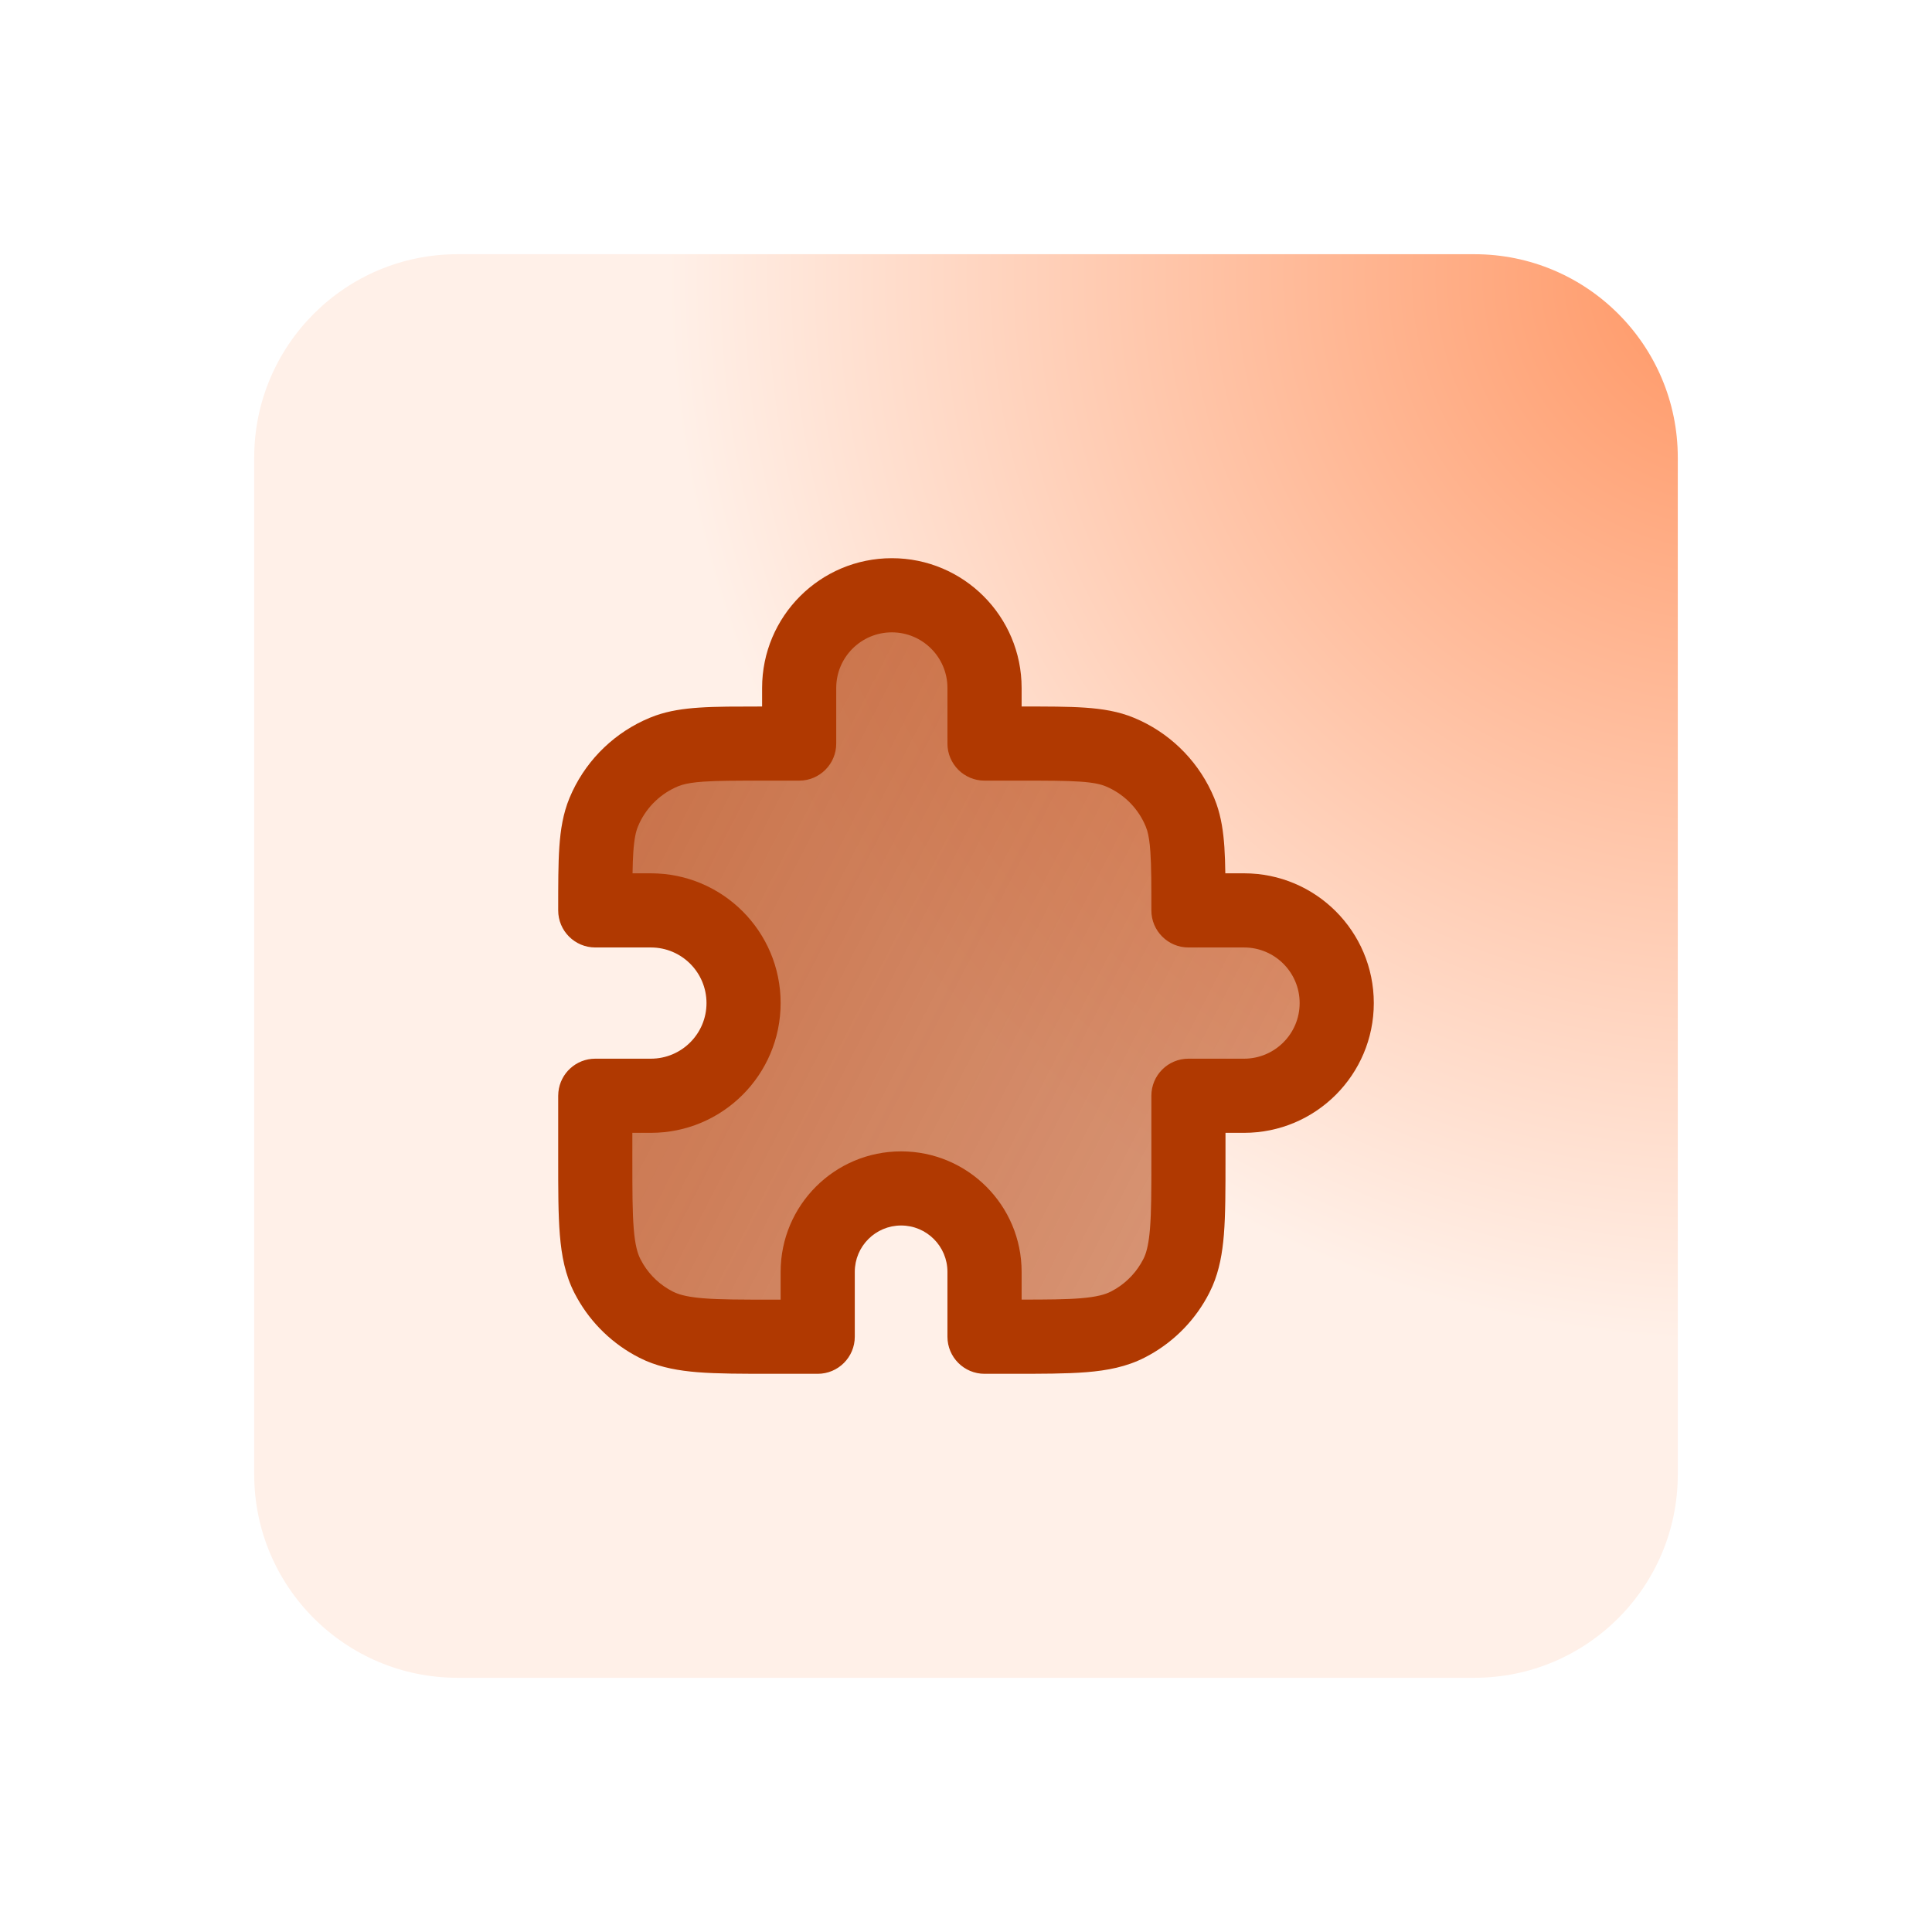 <svg width="76" height="76" viewBox="0 0 76 76" fill="none" xmlns="http://www.w3.org/2000/svg">
<g filter="url(#filter0_d_6328_6304)">
<path d="M14 14C14 9.582 17.582 6 22 6H62C66.418 6 70 9.582 70 14V54C70 58.418 66.418 62 62 62H22C17.582 62 14 58.418 14 54V14Z" fill="url(#paint0_radial_6328_6304)"/>
<path opacity="0.8" d="M35.438 23.062C35.438 21.049 37.07 19.416 39.084 19.416C41.097 19.416 42.73 21.049 42.73 23.062V25.25H44.188C46.227 25.25 47.246 25.25 48.05 25.583C49.122 26.027 49.974 26.878 50.417 27.951C50.751 28.755 50.751 29.774 50.751 31.812H52.938C54.952 31.812 56.584 33.444 56.584 35.458C56.584 37.472 54.952 39.104 52.938 39.104H50.751V41.583C50.751 44.033 50.751 45.258 50.274 46.194C49.854 47.017 49.185 47.687 48.362 48.106C47.426 48.583 46.201 48.583 43.751 48.583H42.73V46.031C42.73 44.219 41.261 42.75 39.449 42.75C37.636 42.75 36.167 44.219 36.167 46.031V48.583H34.417C31.967 48.583 30.742 48.583 29.806 48.106C28.983 47.687 28.314 47.017 27.894 46.194C27.417 45.258 27.417 44.033 27.417 41.583V39.104H29.605C31.618 39.104 33.251 37.472 33.251 35.458C33.251 33.444 31.618 31.812 29.605 31.812H27.417C27.417 29.774 27.417 28.755 27.75 27.951C28.194 26.878 29.046 26.027 30.118 25.583C30.922 25.25 31.941 25.25 33.98 25.25H35.438V23.062Z" fill="url(#paint1_linear_6328_6304)"/>
<path d="M49.292 41.583V39.104C49.292 38.299 49.945 37.646 50.75 37.646H52.938C54.146 37.645 55.125 36.666 55.125 35.458C55.125 34.25 54.146 33.271 52.938 33.271H50.75C49.945 33.271 49.292 32.618 49.292 31.813C49.292 30.774 49.291 30.067 49.253 29.518C49.226 29.116 49.182 28.859 49.128 28.673L49.069 28.509C48.792 27.839 48.276 27.298 47.624 26.989L47.491 26.93C47.297 26.85 47.018 26.783 46.482 26.747C45.933 26.709 45.227 26.708 44.188 26.708H42.729C41.924 26.708 41.271 26.056 41.27 25.25V23.063C41.27 21.855 40.291 20.875 39.083 20.875C37.875 20.875 36.895 21.855 36.895 23.063V25.25C36.895 26.055 36.243 26.708 35.438 26.708H33.979C32.94 26.708 32.234 26.709 31.685 26.747C31.283 26.774 31.025 26.819 30.84 26.873L30.676 26.93C30.006 27.208 29.464 27.724 29.155 28.377L29.097 28.509C29.016 28.703 28.949 28.982 28.913 29.518C28.896 29.761 28.888 30.035 28.883 30.354H29.604C32.423 30.354 34.708 32.639 34.708 35.458C34.708 38.277 32.423 40.563 29.604 40.563H28.875V41.583C28.875 42.832 28.876 43.682 28.93 44.338C28.982 44.977 29.077 45.304 29.193 45.532L29.305 45.733C29.585 46.19 29.987 46.563 30.467 46.807L30.558 46.849C30.782 46.946 31.102 47.025 31.662 47.071C32.318 47.124 33.167 47.125 34.417 47.125H34.708V46.032C34.708 43.414 36.83 41.292 39.448 41.292C42.066 41.292 44.188 43.414 44.188 46.032V47.123C45.202 47.122 45.928 47.118 46.504 47.071C47.143 47.018 47.471 46.924 47.699 46.807L47.9 46.695C48.357 46.414 48.729 46.013 48.974 45.532L49.017 45.442C49.113 45.218 49.191 44.897 49.237 44.338C49.291 43.682 49.292 42.832 49.292 41.583ZM44.188 23.792C45.187 23.792 46.009 23.791 46.68 23.837C47.365 23.884 47.998 23.984 48.607 24.236L48.872 24.353C50.177 24.971 51.209 26.053 51.764 27.392L51.852 27.622C52.041 28.161 52.123 28.721 52.164 29.319C52.185 29.631 52.195 29.975 52.201 30.354H52.938C55.757 30.354 58.041 32.639 58.042 35.458C58.042 38.277 55.757 40.563 52.938 40.563H52.208V41.583C52.208 42.784 52.209 43.773 52.144 44.575C52.085 45.293 51.968 45.959 51.698 46.589L51.572 46.857C51.048 47.886 50.231 48.735 49.227 49.297L49.023 49.406C48.316 49.767 47.562 49.911 46.742 49.978C45.939 50.043 44.951 50.042 43.75 50.042H42.729C41.924 50.042 41.27 49.389 41.27 48.583V46.032C41.27 45.025 40.455 44.208 39.448 44.208C38.441 44.208 37.625 45.025 37.625 46.032V48.583C37.625 49.389 36.972 50.042 36.167 50.042H34.417C33.216 50.042 32.227 50.043 31.424 49.978C30.707 49.919 30.041 49.801 29.411 49.532L29.144 49.406C28.115 48.882 27.266 48.065 26.703 47.06L26.594 46.857C26.233 46.149 26.09 45.395 26.023 44.575C25.957 43.773 25.958 42.784 25.958 41.583V39.104L25.966 38.956C26.04 38.22 26.661 37.646 27.417 37.646H29.604C30.812 37.646 31.792 36.666 31.792 35.458C31.791 34.25 30.812 33.271 29.604 33.271H27.417C26.611 33.271 25.958 32.618 25.958 31.813C25.958 30.814 25.957 29.991 26.003 29.319C26.05 28.635 26.15 28.002 26.402 27.392L26.519 27.128C27.137 25.824 28.22 24.791 29.56 24.236L29.789 24.148C30.327 23.959 30.887 23.878 31.486 23.837C31.821 23.814 32.195 23.802 32.609 23.797L33.979 23.792V23.063C33.979 20.244 36.264 17.958 39.083 17.958C41.902 17.958 44.188 20.244 44.188 23.063V23.792Z" fill="#B03901"/>
</g>
<defs>
<filter id="filter0_d_6328_6304" x="0" y="0" width="76" height="76" filterUnits="userSpaceOnUse" color-interpolation-filters="sRGB">
<feFlood flood-opacity="0" result="BackgroundImageFix"/>
<feColorMatrix in="SourceAlpha" type="matrix" values="0 0 0 0 0 0 0 0 0 0 0 0 0 0 0 0 0 0 127 0" result="hardAlpha"/>
<feOffset dx="-4" dy="4"/>
<feGaussianBlur stdDeviation="5"/>
<feColorMatrix type="matrix" values="0 0 0 0 0.957 0 0 0 0 0.388 0 0 0 0 0.118 0 0 0 0.2 0"/>
<feBlend mode="normal" in2="BackgroundImageFix" result="effect1_dropShadow_6328_6304"/>
<feBlend mode="normal" in="SourceGraphic" in2="effect1_dropShadow_6328_6304" result="shape"/>
</filter>
<radialGradient id="paint0_radial_6328_6304" cx="0" cy="0" r="1" gradientUnits="userSpaceOnUse" gradientTransform="translate(72.275 7.225) rotate(-48.825) scale(41.733)">
<stop stop-color="#FF9562"/>
<stop offset="1" stop-color="#FFF0E8"/>
</radialGradient>
<linearGradient id="paint1_linear_6328_6304" x1="20.377" y1="4.833" x2="74.614" y2="32.708" gradientUnits="userSpaceOnUse">
<stop stop-color="#B03901"/>
<stop offset="1" stop-color="#B03901" stop-opacity="0.5"/>
</linearGradient>
</defs>
</svg>
